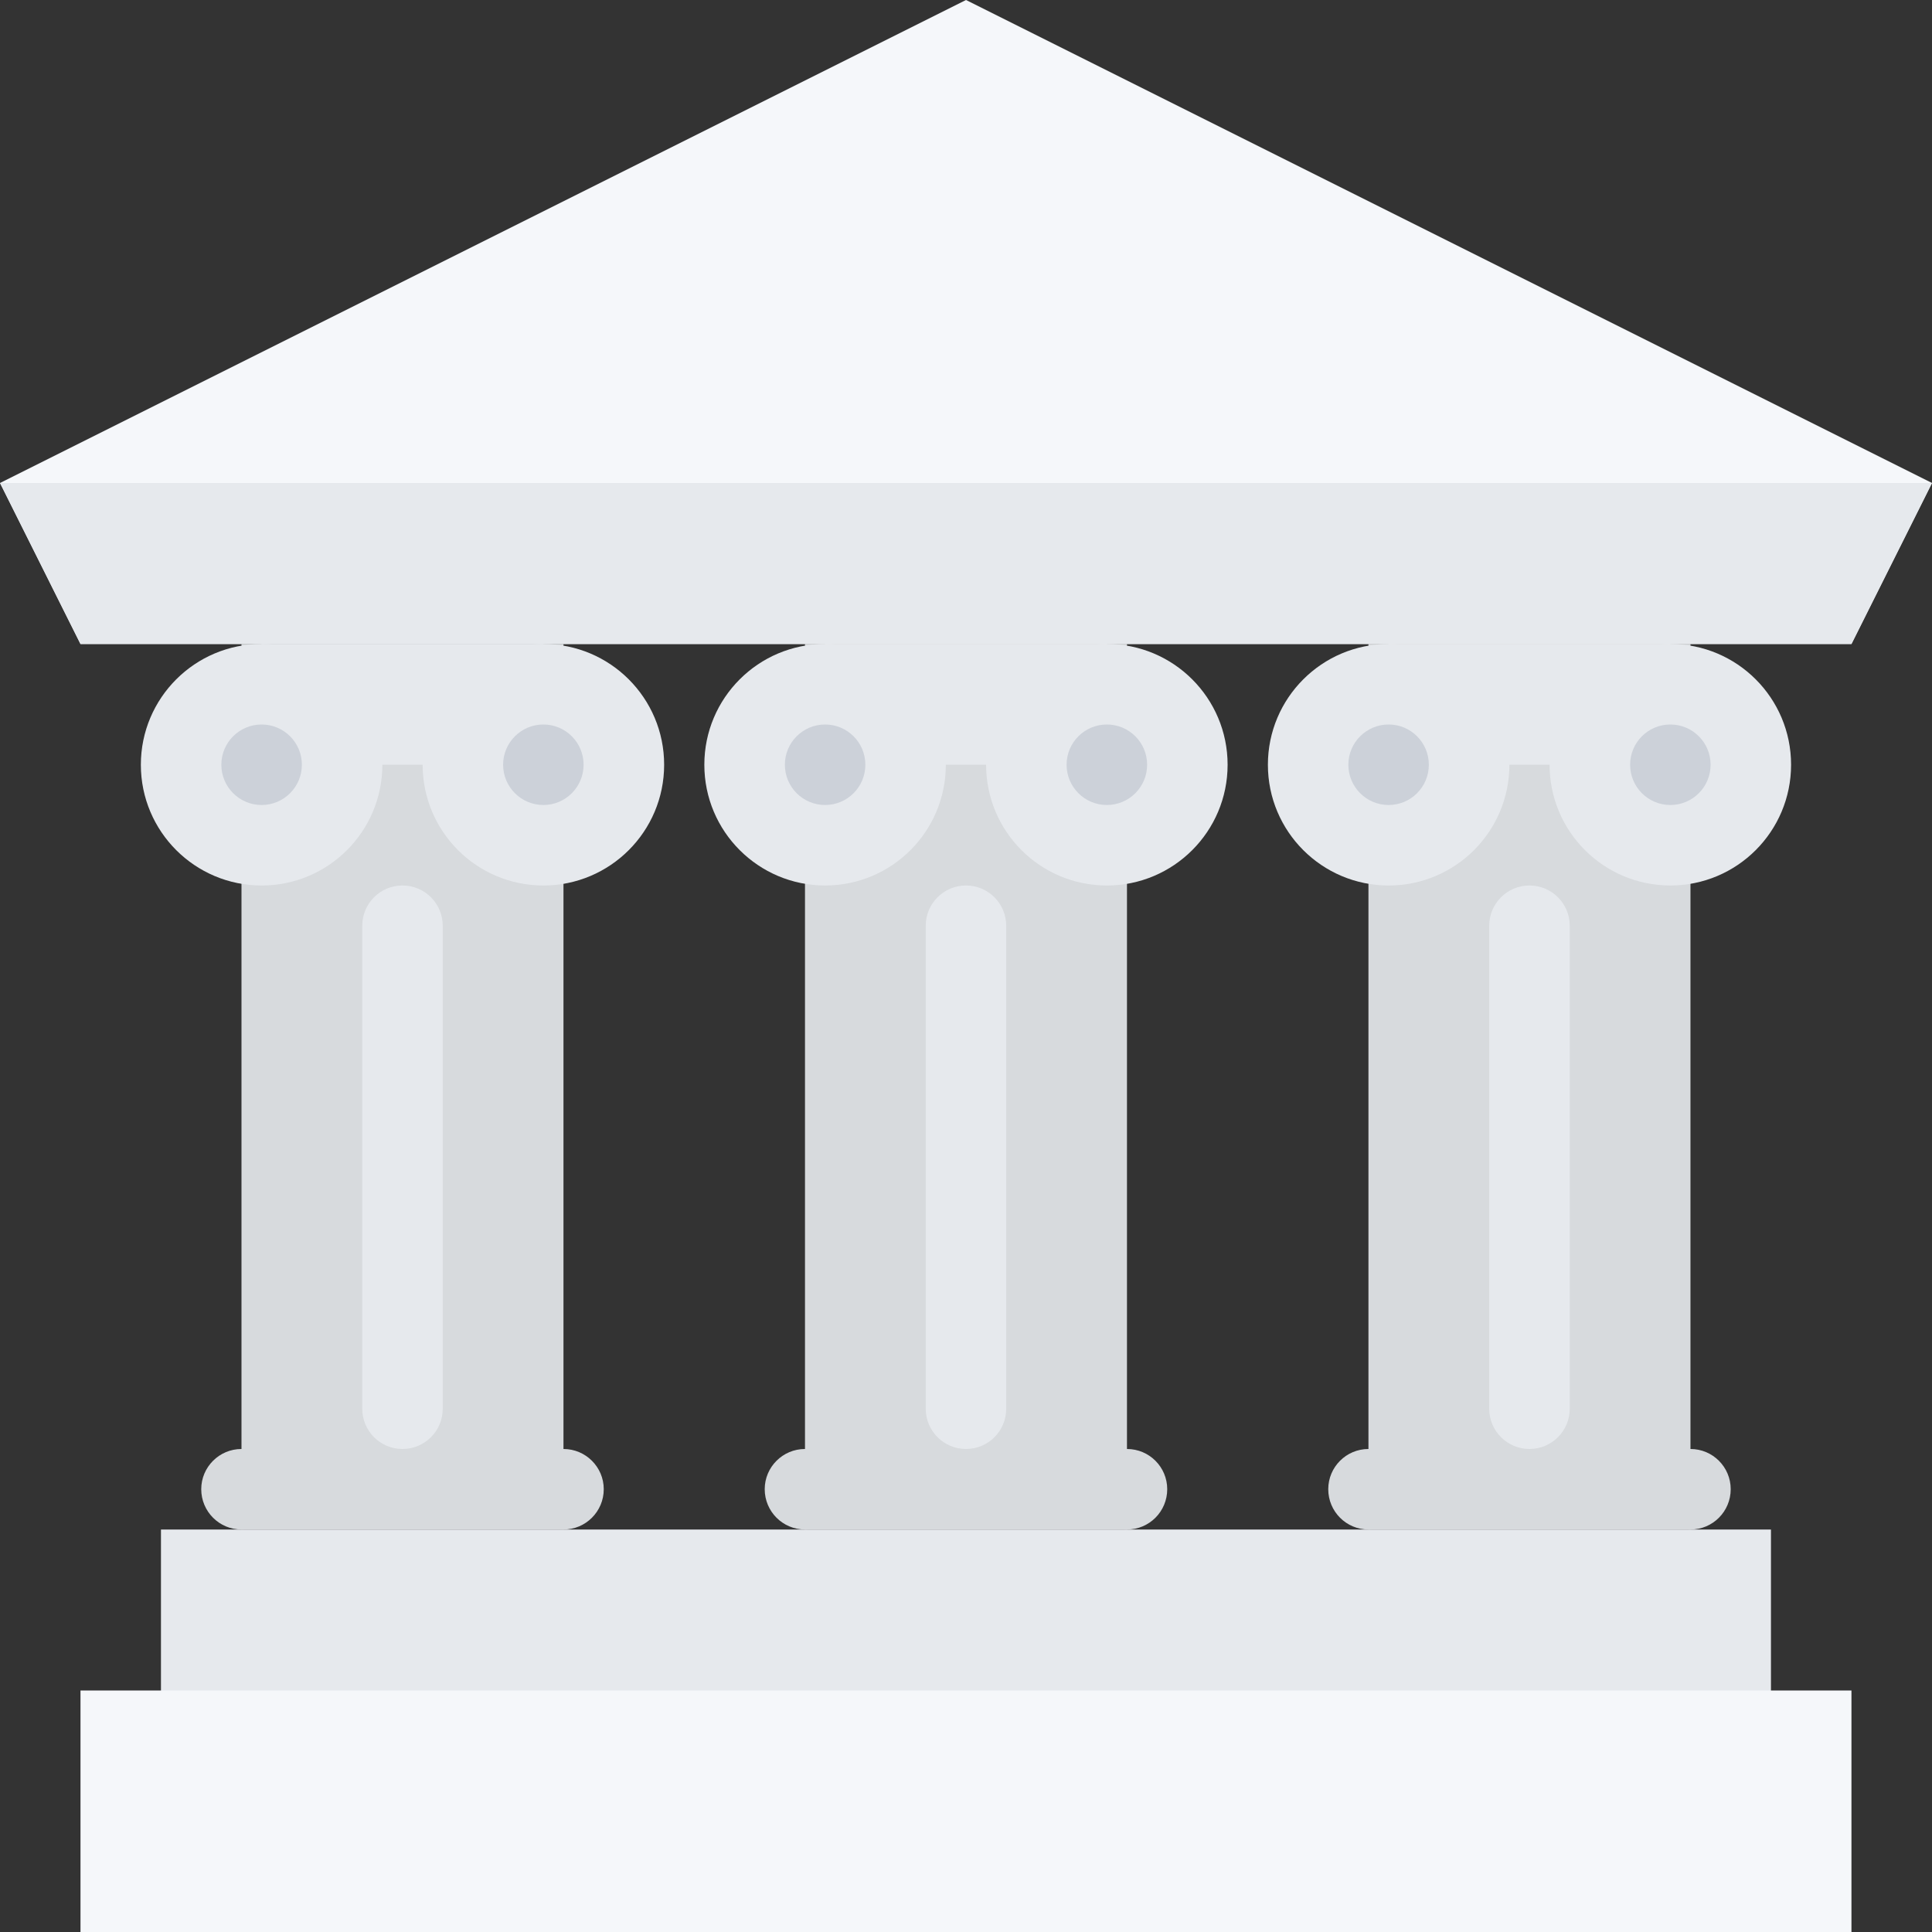 <?xml version="1.0" encoding="iso-8859-1"?>
<!-- Generator: Adobe Illustrator 19.0.0, SVG Export Plug-In . SVG Version: 6.00 Build 0)  -->
<svg version="1.1" id="Layer_1" xmlns="http://www.w3.org/2000/svg" xmlns:xlink="http://www.w3.org/1999/xlink" x="0px" y="0px"
	 viewBox="0 0 511.886 511.886" style="enable-background:new 0 0 511.886 511.886;" xml:space="preserve">
<rect x="0" y="0" width="511.886" height="511.886" fill="#333333" stroke="none"/>
<g>
	<rect x="213.283" y="170.621" style="fill:#D7DADD;" width="85.31" height="234.63"/>
	<path style="fill:#D7DADD;" d="M309.259,394.565c0,5.905-4.765,10.686-10.67,10.686c-5.889,0-10.653-4.78-10.653-10.686
		c0-5.874,4.765-10.653,10.653-10.653C304.495,383.912,309.259,388.691,309.259,394.565z"/>
	<path style="fill:#D7DADD;" d="M223.951,394.565c0,5.905-4.78,10.686-10.67,10.686c-5.889,0-10.669-4.78-10.669-10.686
		c0-5.874,4.78-10.653,10.669-10.653C219.171,383.912,223.951,388.691,223.951,394.565z"/>
</g>
<g>
	<circle style="fill:#E6E9ED;" cx="293.263" cy="202.621" r="31.993"/>
	<path style="fill:#E6E9ED;" d="M250.6,202.617c0,17.668-14.309,31.993-31.992,31.993c-17.668,0-31.993-14.325-31.993-31.993
		s14.325-31.992,31.993-31.992C236.292,170.625,250.6,184.949,250.6,202.617z"/>
	<path style="fill:#E6E9ED;" d="M255.943,234.61c-5.889,0-10.669,4.779-10.669,10.669v127.979c0,5.874,4.78,10.654,10.669,10.654
		c5.89,0,10.654-4.78,10.654-10.654V245.279C266.597,239.389,261.833,234.61,255.943,234.61z"/>
	<rect x="218.603" y="170.621" style="fill:#E6E9ED;" width="74.66" height="31.992"/>
</g>
<g>
	<path style="fill:#CCD1D9;" d="M303.932,202.617c0,5.89-4.78,10.67-10.669,10.67c-5.89,0-10.67-4.78-10.67-10.67
		s4.78-10.661,10.67-10.661C299.152,191.956,303.932,196.727,303.932,202.617z"/>
	<path style="fill:#CCD1D9;" d="M229.277,202.617c0,5.89-4.764,10.67-10.669,10.67c-5.89,0-10.654-4.78-10.654-10.67
		s4.765-10.661,10.654-10.661C224.513,191.956,229.277,196.727,229.277,202.617z"/>
</g>
<g>
	<rect x="362.573" y="170.621" style="fill:#D7DADD;" width="85.32" height="234.63"/>
	<path style="fill:#D7DADD;" d="M458.553,394.565c0,5.905-4.765,10.686-10.653,10.686c-5.89,0-10.67-4.78-10.67-10.686
		c0-5.874,4.78-10.653,10.67-10.653C453.789,383.912,458.553,388.691,458.553,394.565z"/>
	<path style="fill:#D7DADD;" d="M373.245,394.565c0,5.905-4.765,10.686-10.669,10.686c-5.89,0-10.654-4.78-10.654-10.686
		c0-5.874,4.765-10.653,10.654-10.653C368.48,383.912,373.245,388.691,373.245,394.565z"/>
</g>
<g>
	<path style="fill:#E6E9ED;" d="M474.549,202.617c0,17.668-14.31,31.993-31.993,31.993c-17.667,0-31.992-14.325-31.992-31.993
		s14.325-31.992,31.992-31.992C460.24,170.625,474.549,184.949,474.549,202.617z"/>
	<circle style="fill:#E6E9ED;" cx="367.923" cy="202.621" r="31.992"/>
	<path style="fill:#E6E9ED;" d="M405.238,234.61c-5.89,0-10.67,4.779-10.67,10.669v127.979c0,5.874,4.78,10.654,10.67,10.654
		c5.889,0,10.669-4.78,10.669-10.654V245.279C415.907,239.389,411.127,234.61,405.238,234.61z"/>
	<rect x="367.923" y="170.621" style="fill:#E6E9ED;" width="74.64" height="31.992"/>
</g>
<g>
	<path style="fill:#CCD1D9;" d="M453.226,202.617c0,5.89-4.764,10.67-10.67,10.67c-5.889,0-10.653-4.78-10.653-10.67
		s4.765-10.661,10.653-10.661C448.463,191.956,453.226,196.727,453.226,202.617z"/>
	<path style="fill:#CCD1D9;" d="M378.572,202.617c0,5.89-4.765,10.67-10.654,10.67c-5.889,0-10.67-4.78-10.67-10.67
		s4.781-10.661,10.67-10.661S378.572,196.727,378.572,202.617z"/>
</g>
<polygon style="fill:#F5F7FA;" points="490.547,170.625 21.325,170.625 0.002,127.97 255.943,0 511.884,127.97 "/>
<rect x="42.648" y="405.251" style="fill:#E6E9ED;" width="426.57" height="63.985"/>
<rect x="21.325" y="447.901" style="fill:#F5F7FA;" width="469.22" height="63.985"/>
<polygon style="fill:#E6E9ED;" points="0.002,127.97 21.325,170.625 490.547,170.625 511.884,127.97 "/>
<g>
	<rect x="63.983" y="170.621" style="fill:#D7DADD;" width="85.31" height="234.63"/>
	<path style="fill:#D7DADD;" d="M159.965,394.565c0,5.905-4.78,10.686-10.67,10.686c-5.889,0-10.669-4.78-10.669-10.686
		c0-5.874,4.78-10.653,10.669-10.653C155.185,383.912,159.965,388.691,159.965,394.565z"/>
	<path style="fill:#D7DADD;" d="M74.641,394.565c0,5.905-4.765,10.686-10.654,10.686s-10.669-4.78-10.669-10.686
		c0-5.874,4.78-10.653,10.669-10.653C69.877,383.912,74.641,388.691,74.641,394.565z"/>
</g>
<g>
	<circle style="fill:#E6E9ED;" cx="143.973" cy="202.621" r="31.993"/>
	<circle style="fill:#E6E9ED;" cx="69.313" cy="202.621" r="31.993"/>
	<path style="fill:#E6E9ED;" d="M106.633,234.61c-5.889,0-10.653,4.779-10.653,10.669v127.979c0,5.874,4.765,10.654,10.653,10.654
		c5.905,0,10.67-4.78,10.67-10.654V245.279C117.303,239.389,112.539,234.61,106.633,234.61z"/>
	<rect x="69.313" y="170.621" style="fill:#E6E9ED;" width="74.65" height="31.992"/>
</g>
<g>
	<path style="fill:#CCD1D9;" d="M154.623,202.617c0,5.89-4.765,10.67-10.654,10.67c-5.889,0-10.669-4.78-10.669-10.67
		s4.78-10.661,10.669-10.661S154.623,196.727,154.623,202.617z"/>
	<path style="fill:#CCD1D9;" d="M79.983,202.617c0,5.89-4.779,10.67-10.669,10.67s-10.67-4.78-10.67-10.67s4.78-10.661,10.67-10.661
		S79.983,196.727,79.983,202.617z"/>
</g>
<g>
</g>
<g>
</g>
<g>
</g>
<g>
</g>
<g>
</g>
<g>
</g>
<g>
</g>
<g>
</g>
<g>
</g>
<g>
</g>
<g>
</g>
<g>
</g>
<g>
</g>
<g>
</g>
<g>
</g>
</svg>
